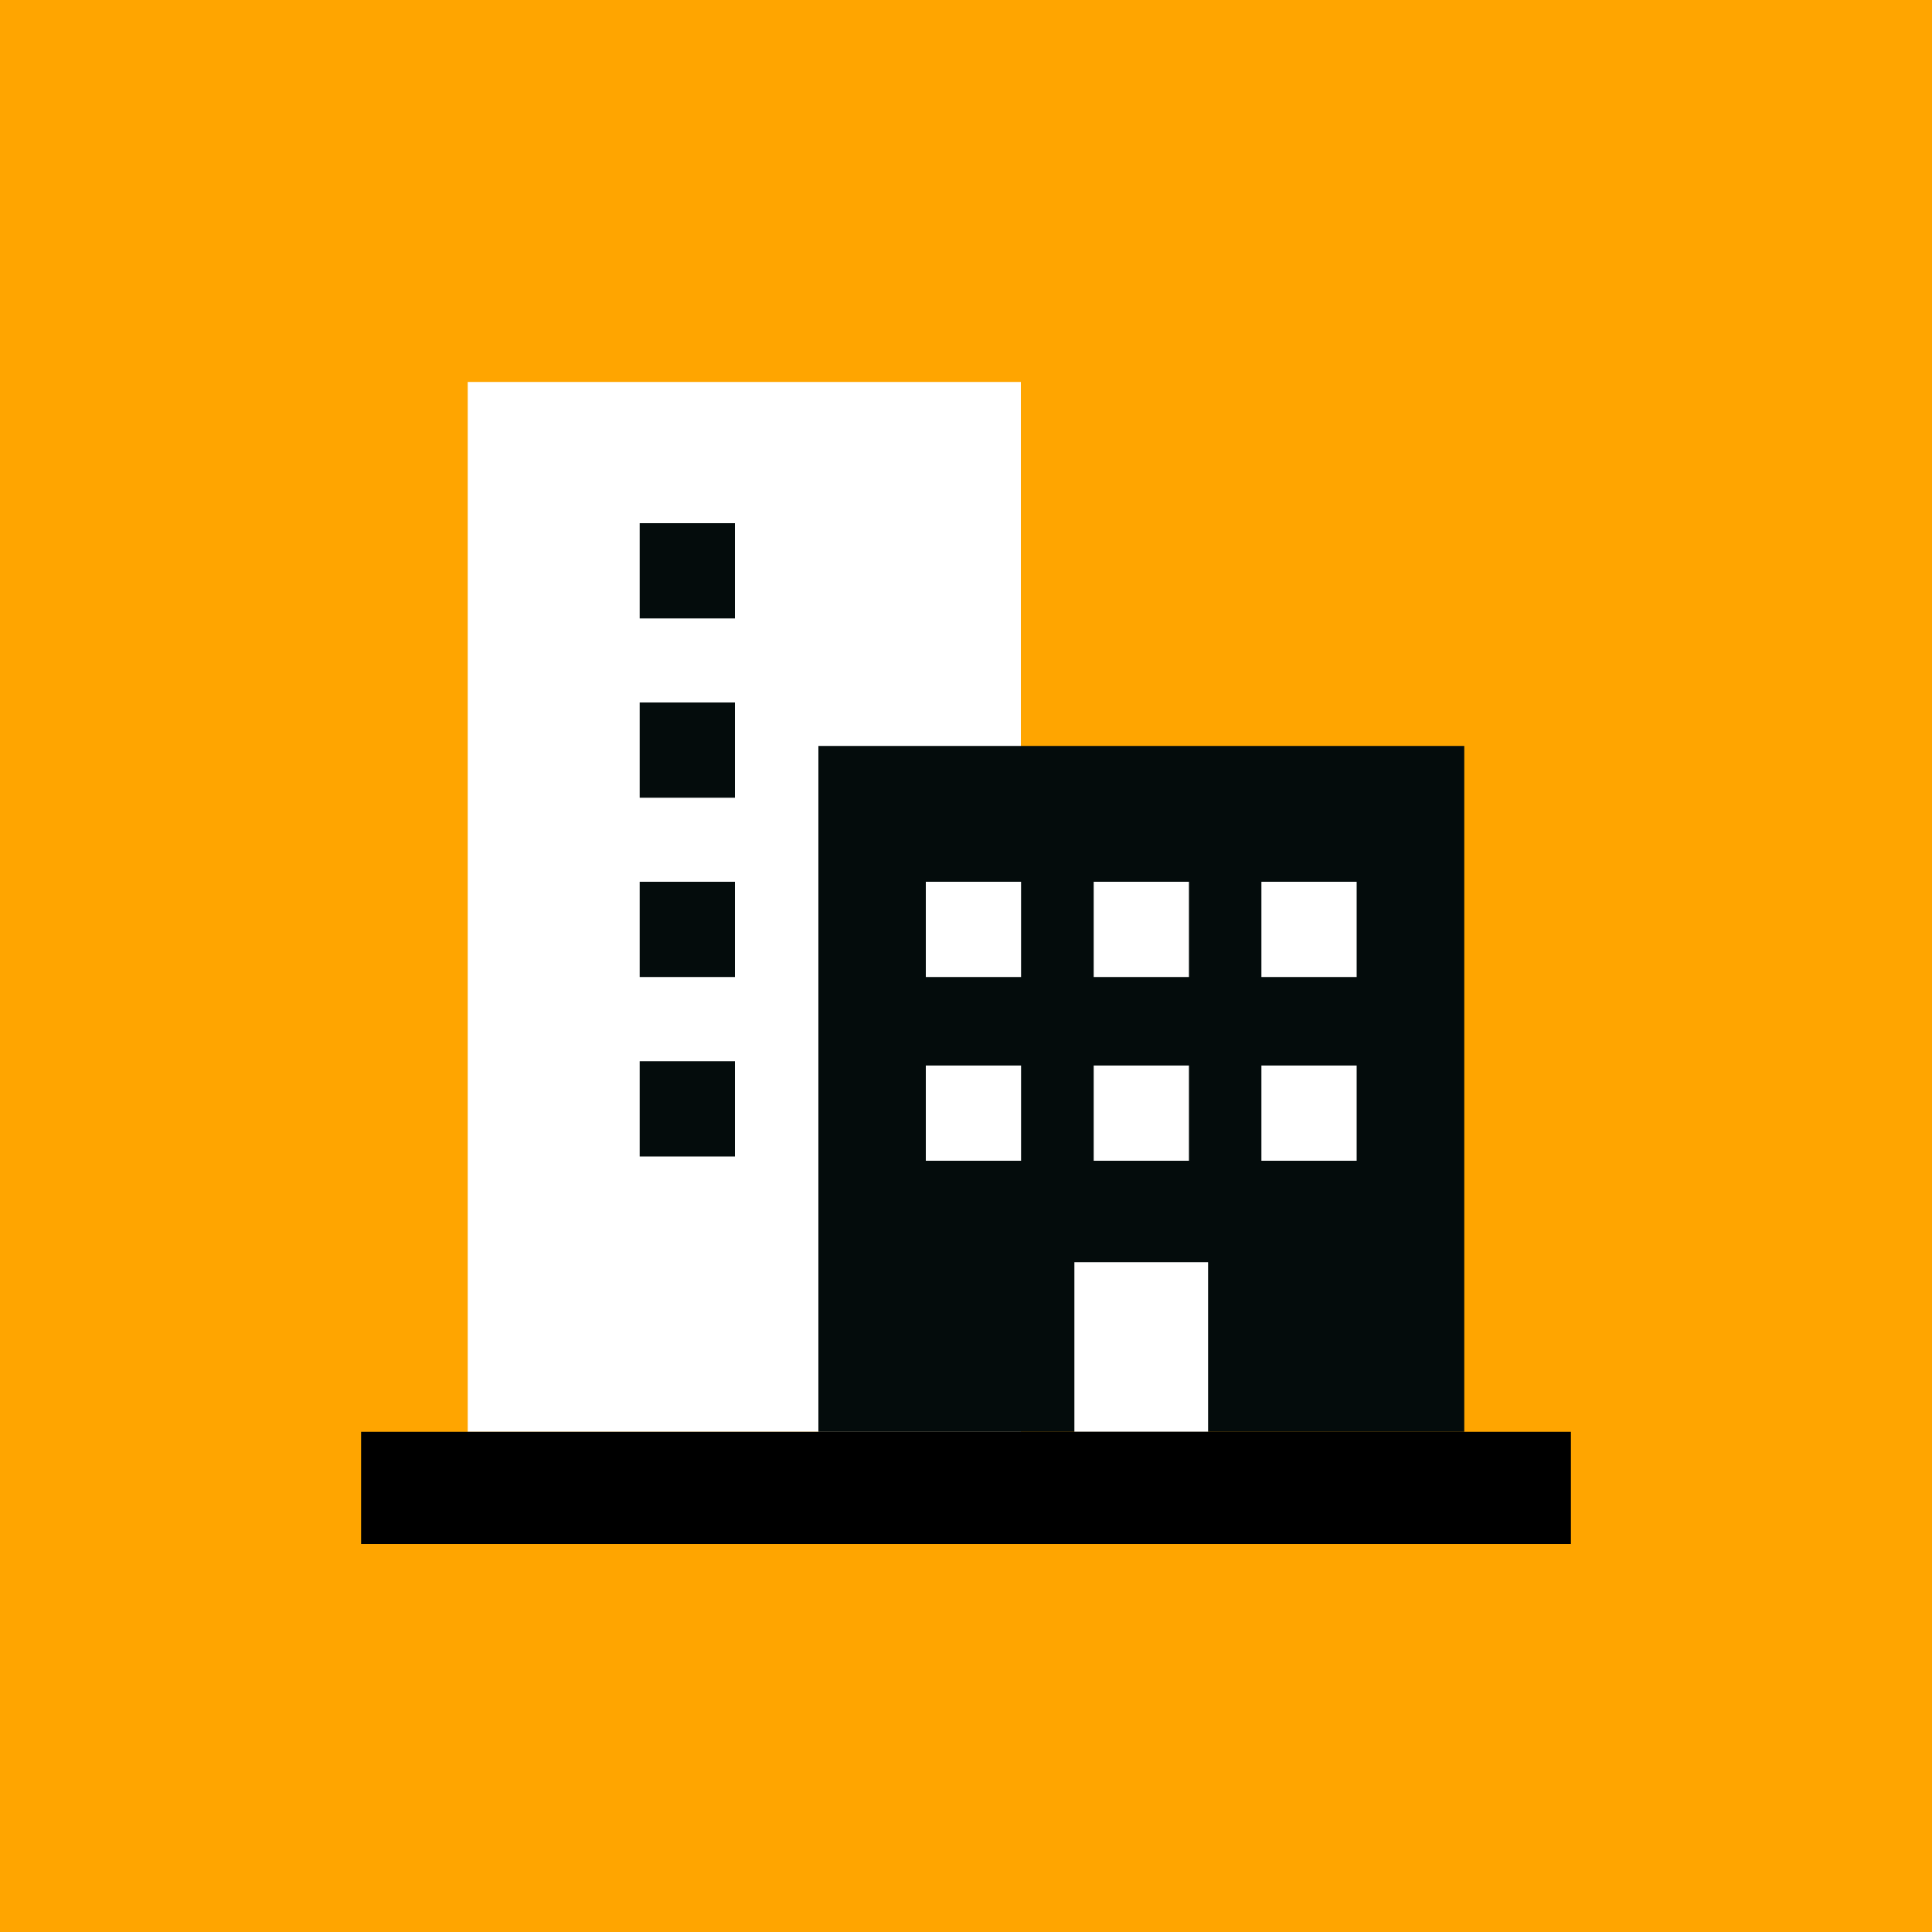 <?xml version="1.0" encoding="UTF-8"?>
<svg xmlns="http://www.w3.org/2000/svg" width="100" height="100" viewBox="0 0 100 100">
  <defs>
    <style>
      .cls-1 {
        fill: orange;
      }

      .cls-2 {
        fill: #fff;
      }

      .cls-3 {
        fill: #040c0c;
      }
    </style>
  </defs>
  <g id="HG">
    <rect class="cls-1" x="0" y="0" width="100" height="100"></rect>
  </g>
  <g id="Ebene_1" data-name="Ebene 1">
    <g>
      <rect class="cls-2" x="24.21" y="19.77" width="28.63" height="54.34"></rect>
      <g>
        <rect class="cls-3" x="33.11" y="27.08" width="4.93" height="4.93"></rect>
        <rect class="cls-3" x="33.11" y="36.36" width="4.93" height="4.93"></rect>
        <rect class="cls-3" x="33.11" y="45.64" width="4.93" height="4.93"></rect>
        <rect class="cls-3" x="33.11" y="54.93" width="4.93" height="4.93"></rect>
        <path class="cls-3" d="M75.79,74.11v-35.5h-33.43v35.5h33.43Z"></path>
      </g>
      <rect class="cls-2" x="65.29" y="45.64" width="4.93" height="4.93"></rect>
      <rect class="cls-2" x="65.29" y="55.15" width="4.93" height="4.93"></rect>
      <rect class="cls-2" x="56.61" y="45.64" width="4.93" height="4.93"></rect>
      <rect class="cls-2" x="56.61" y="55.15" width="4.93" height="4.93"></rect>
      <rect class="cls-2" x="55.61" y="65.33" width="6.92" height="8.78"></rect>
      <rect class="cls-2" x="47.92" y="45.64" width="4.93" height="4.93"></rect>
      <rect class="cls-2" x="47.92" y="55.15" width="4.93" height="4.93"></rect>
    </g>
    <rect x="18.69" y="74.11" width="62.62" height="5.81"></rect>
  </g>
</svg>
